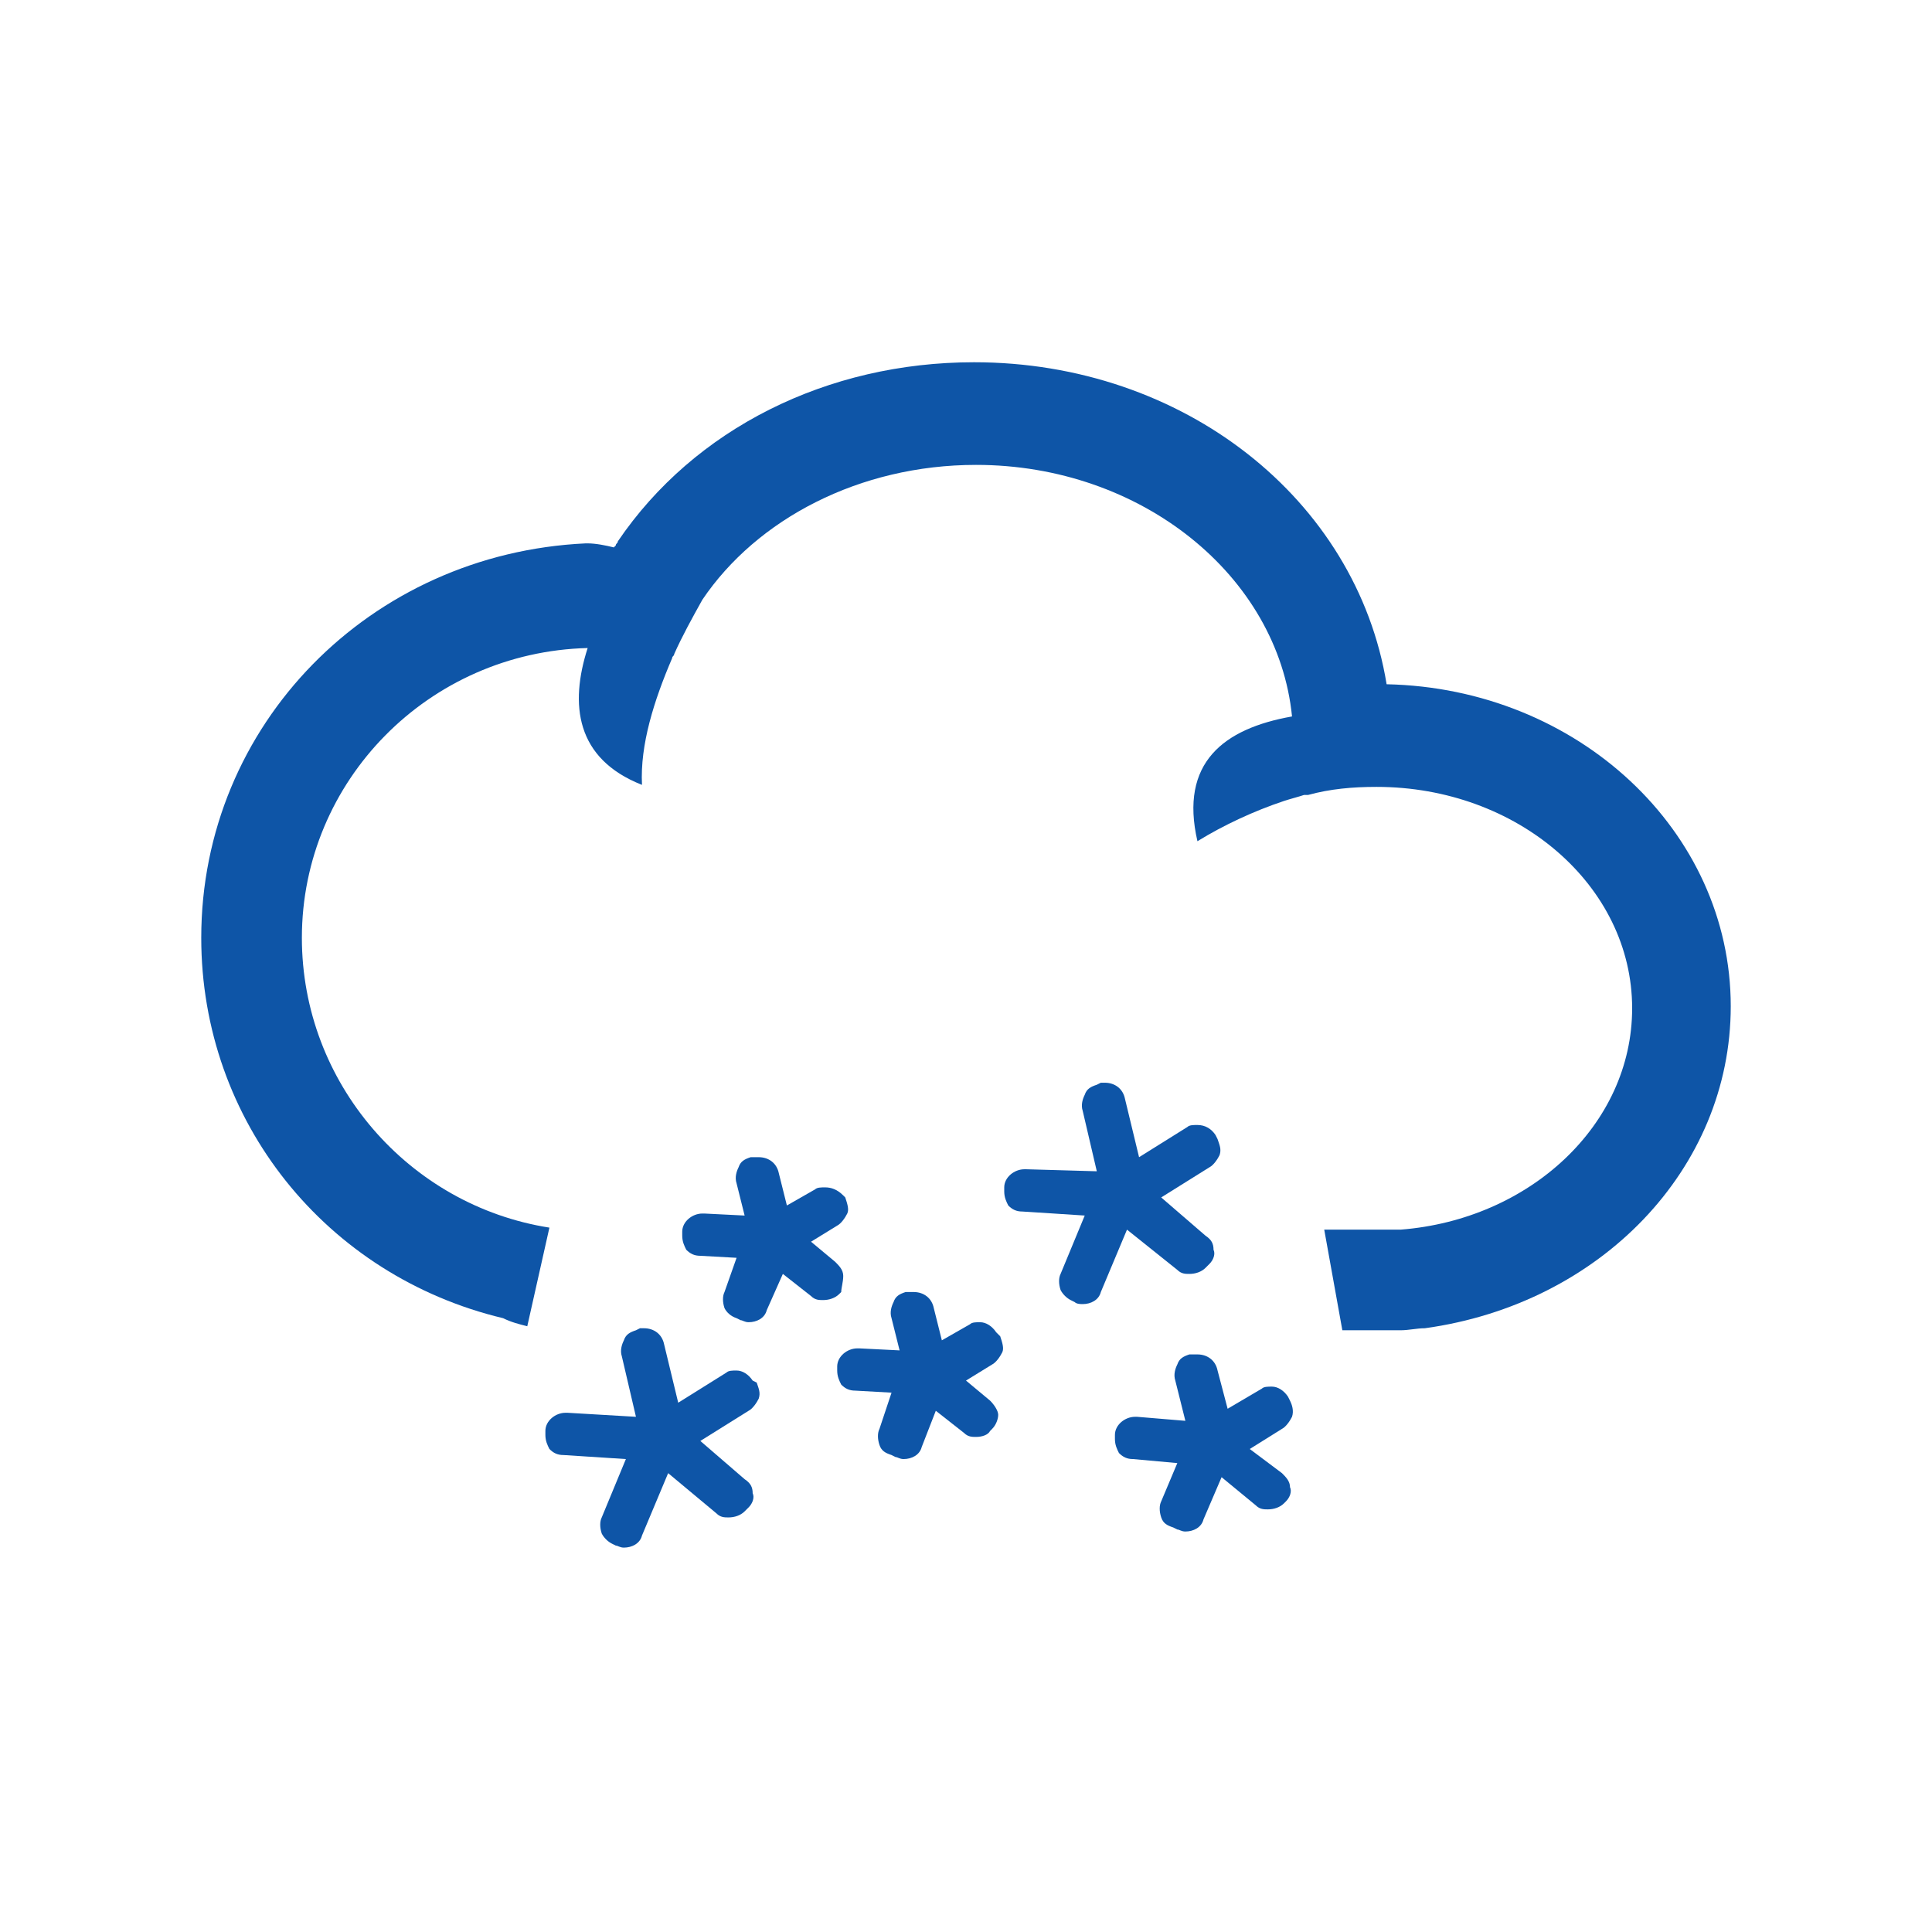 <?xml version="1.0" encoding="utf-8"?>
<!-- Generator: Adobe Illustrator 19.2.1, SVG Export Plug-In . SVG Version: 6.00 Build 0)  -->
<svg version="1.1" id="ico_x5F_20_2_" xmlns="http://www.w3.org/2000/svg" xmlns:xlink="http://www.w3.org/1999/xlink" x="0px"
	 y="0px" viewBox="0 0 96 96" style="enable-background:new 0 0 96 96;" xml:space="preserve">
<style type="text/css">
	.st0{fill:#0E55A7;}
</style>
<g id="ico_x5F_20">
	<g id="ico_x5F_20_1_">
		<path class="st0" d="M68.9,34c-1.5-9.2-10.1-16-20.5-16c-7.3,0-13.9,3.3-17.7,8.9c0,0.1-0.1,0.1-0.1,0.2c0,0-0.1,0.1-0.1,0.1
			c-0.4-0.1-0.9-0.2-1.3-0.2c0,0-0.1,0-0.1,0C18.4,27.5,10,36,10,46.6c0,9.1,6.2,16.8,15,18.9c0.4,0.2,0.8,0.3,1.2,0.4l1.1-4.9
			c-7-1.1-12.3-7.2-12.3-14.4c0-7.8,6.3-14.2,14.2-14.4c-0.9,2.8-0.6,5.5,2.7,6.8c-0.1-2,0.6-4.2,1.5-6.3c0,0,0,0,0,0
			c0-0.1,0.1-0.1,0.1-0.2c0.4-0.9,0.9-1.8,1.4-2.7c2.7-4,7.8-6.7,13.6-6.7c8.2,0,15,5.5,15.7,12.5c-3.4,0.6-5.6,2.3-4.7,6.2
			c1.3-0.8,2.8-1.5,4.3-2c0,0,0,0,0,0c0.3-0.1,0.7-0.2,1-0.3c0.1,0,0.1,0,0.2,0c1.1-0.3,2.2-0.4,3.4-0.4c7,0,12.7,4.9,12.7,11
			c0,5.8-5.1,10.5-11.5,11h-3.8l0.9,5h2.9c0.4,0,0.8-0.1,1.2-0.1C79.5,64.8,86,58.1,86,50C86,41.3,78.4,34.2,68.9,34z"/>
		<path class="st0" d="M37.4,68.6c-0.2-0.3-0.5-0.5-0.8-0.5c-0.2,0-0.4,0-0.5,0.1l-2.4,1.5l-0.7-2.9c-0.1-0.5-0.5-0.8-1-0.8
			c-0.1,0-0.2,0-0.2,0l-0.2,0.1c-0.3,0.1-0.5,0.2-0.6,0.5c-0.1,0.2-0.2,0.5-0.1,0.8l0.7,3l-3.4-0.2c0,0,0,0-0.1,0
			c-0.5,0-1,0.4-1,0.9l0,0.2c0,0.3,0.1,0.5,0.2,0.7c0.2,0.2,0.4,0.3,0.7,0.3l3.1,0.2l-1.2,2.9c-0.1,0.2-0.1,0.5,0,0.8
			c0.1,0.2,0.3,0.4,0.5,0.5l0.2,0.1c0.1,0,0.2,0.1,0.4,0.1c0.4,0,0.8-0.2,0.9-0.6l1.3-3.1l2.4,2c0.2,0.2,0.4,0.2,0.6,0.2
			c0.3,0,0.6-0.1,0.8-0.3l0.2-0.2c0.2-0.2,0.3-0.5,0.2-0.7c0-0.3-0.1-0.5-0.4-0.7l-2.2-1.9l2.4-1.5c0.2-0.1,0.4-0.4,0.5-0.6
			c0.1-0.3,0-0.5-0.1-0.8L37.4,68.6z"/>
		<path class="st0" d="M58.5,63.1c0.2,0.2,0.4,0.2,0.6,0.2c0.3,0,0.6-0.1,0.8-0.3l0.2-0.2c0.2-0.2,0.3-0.5,0.2-0.7
			c0-0.3-0.1-0.5-0.4-0.7l-2.2-1.9l2.4-1.5c0.2-0.1,0.4-0.4,0.5-0.6c0.1-0.3,0-0.5-0.1-0.8l-0.1-0.2c-0.2-0.3-0.5-0.5-0.9-0.5
			c-0.2,0-0.4,0-0.5,0.1l-2.4,1.5l-0.7-2.9c-0.1-0.5-0.5-0.8-1-0.8c-0.1,0-0.2,0-0.2,0l-0.2,0.1c-0.3,0.1-0.5,0.2-0.6,0.5
			c-0.1,0.2-0.2,0.5-0.1,0.8l0.7,3L51,58.1c0,0,0,0-0.1,0c-0.5,0-1,0.4-1,0.9l0,0.2c0,0.3,0.1,0.5,0.2,0.7c0.2,0.2,0.4,0.3,0.7,0.3
			l3.1,0.2l-1.2,2.9c-0.1,0.2-0.1,0.5,0,0.8c0.1,0.2,0.3,0.4,0.5,0.5l0.2,0.1c0.1,0.1,0.3,0.1,0.4,0.1c0.4,0,0.8-0.2,0.9-0.6
			l1.3-3.1L58.5,63.1z"/>
		<path class="st0" d="M41.9,63.4c0-0.3-0.2-0.5-0.4-0.7l-1.2-1l1.3-0.8c0.2-0.1,0.4-0.4,0.5-0.6s0-0.5-0.1-0.8l-0.1-0.1
			C41.6,59.1,41.3,59,41,59c-0.2,0-0.4,0-0.5,0.1l-1.4,0.8l-0.4-1.6c-0.1-0.5-0.5-0.8-1-0.8c-0.1,0-0.2,0-0.2,0l-0.2,0
			c-0.3,0.1-0.5,0.2-0.6,0.5c-0.1,0.2-0.2,0.5-0.1,0.8l0.4,1.6l-2-0.1c0,0,0,0-0.1,0c-0.5,0-1,0.4-1,0.9l0,0.2
			c0,0.3,0.1,0.5,0.2,0.7c0.2,0.2,0.4,0.3,0.7,0.3l1.8,0.1L36,64.2c-0.1,0.2-0.1,0.5,0,0.8c0.1,0.2,0.3,0.4,0.6,0.5l0.2,0.1
			c0.1,0,0.2,0.1,0.4,0.1c0.4,0,0.8-0.2,0.9-0.6l0.8-1.8l1.4,1.1c0.2,0.2,0.4,0.2,0.6,0.2c0.3,0,0.6-0.1,0.8-0.3l0.1-0.1
			C41.8,64,41.9,63.7,41.9,63.4z"/>
		<path class="st0" d="M49.5,66.2c-0.2-0.3-0.5-0.5-0.8-0.5c-0.2,0-0.4,0-0.5,0.1l-1.4,0.8l-0.4-1.6c-0.1-0.5-0.5-0.8-1-0.8
			c-0.1,0-0.2,0-0.2,0l-0.2,0c-0.3,0.1-0.5,0.2-0.6,0.5c-0.1,0.2-0.2,0.5-0.1,0.8l0.4,1.6l-2-0.1c0,0,0,0-0.1,0c-0.5,0-1,0.4-1,0.9
			l0,0.2c0,0.3,0.1,0.5,0.2,0.7c0.2,0.2,0.4,0.3,0.7,0.3l1.8,0.1L43.7,71c-0.1,0.2-0.1,0.5,0,0.8c0.1,0.3,0.3,0.4,0.6,0.5l0.2,0.1
			c0.1,0,0.2,0.1,0.4,0.1c0.4,0,0.8-0.2,0.9-0.6l0.7-1.8l1.4,1.1c0.2,0.2,0.4,0.2,0.6,0.2c0.3,0,0.6-0.1,0.7-0.3l0.1-0.1
			c0.2-0.2,0.3-0.5,0.3-0.7s-0.2-0.5-0.4-0.7l-1.2-1l1.3-0.8c0.2-0.1,0.4-0.4,0.5-0.6s0-0.5-0.1-0.8L49.5,66.2z"/>
		<path class="st0" d="M64.1,69.6L64,69.4c-0.2-0.3-0.5-0.5-0.8-0.5c-0.2,0-0.4,0-0.5,0.1l-1.7,1l-0.5-1.9c-0.1-0.5-0.5-0.8-1-0.8
			c-0.1,0-0.2,0-0.2,0l-0.2,0c-0.3,0.1-0.5,0.2-0.6,0.5c-0.1,0.2-0.2,0.5-0.1,0.8l0.5,2l-2.4-0.2c0,0,0,0-0.1,0c-0.5,0-1,0.4-1,0.9
			l0,0.2c0,0.3,0.1,0.5,0.2,0.7c0.2,0.2,0.4,0.3,0.7,0.3l2.2,0.2l-0.8,1.9c-0.1,0.2-0.1,0.5,0,0.8s0.3,0.4,0.6,0.5l0.2,0.1
			c0.1,0,0.2,0.1,0.4,0.1c0.4,0,0.8-0.2,0.9-0.6l0.9-2.1l1.7,1.4c0.2,0.2,0.4,0.2,0.6,0.2c0.3,0,0.6-0.1,0.8-0.3l0.1-0.1
			c0.2-0.2,0.3-0.5,0.2-0.7c0-0.3-0.2-0.5-0.4-0.7L62.1,72l1.6-1c0.2-0.1,0.4-0.4,0.5-0.6C64.3,70.1,64.2,69.8,64.1,69.6z"/>
	</g>
</g>
<g id="Layer_1_1_">
</g>
</svg>
